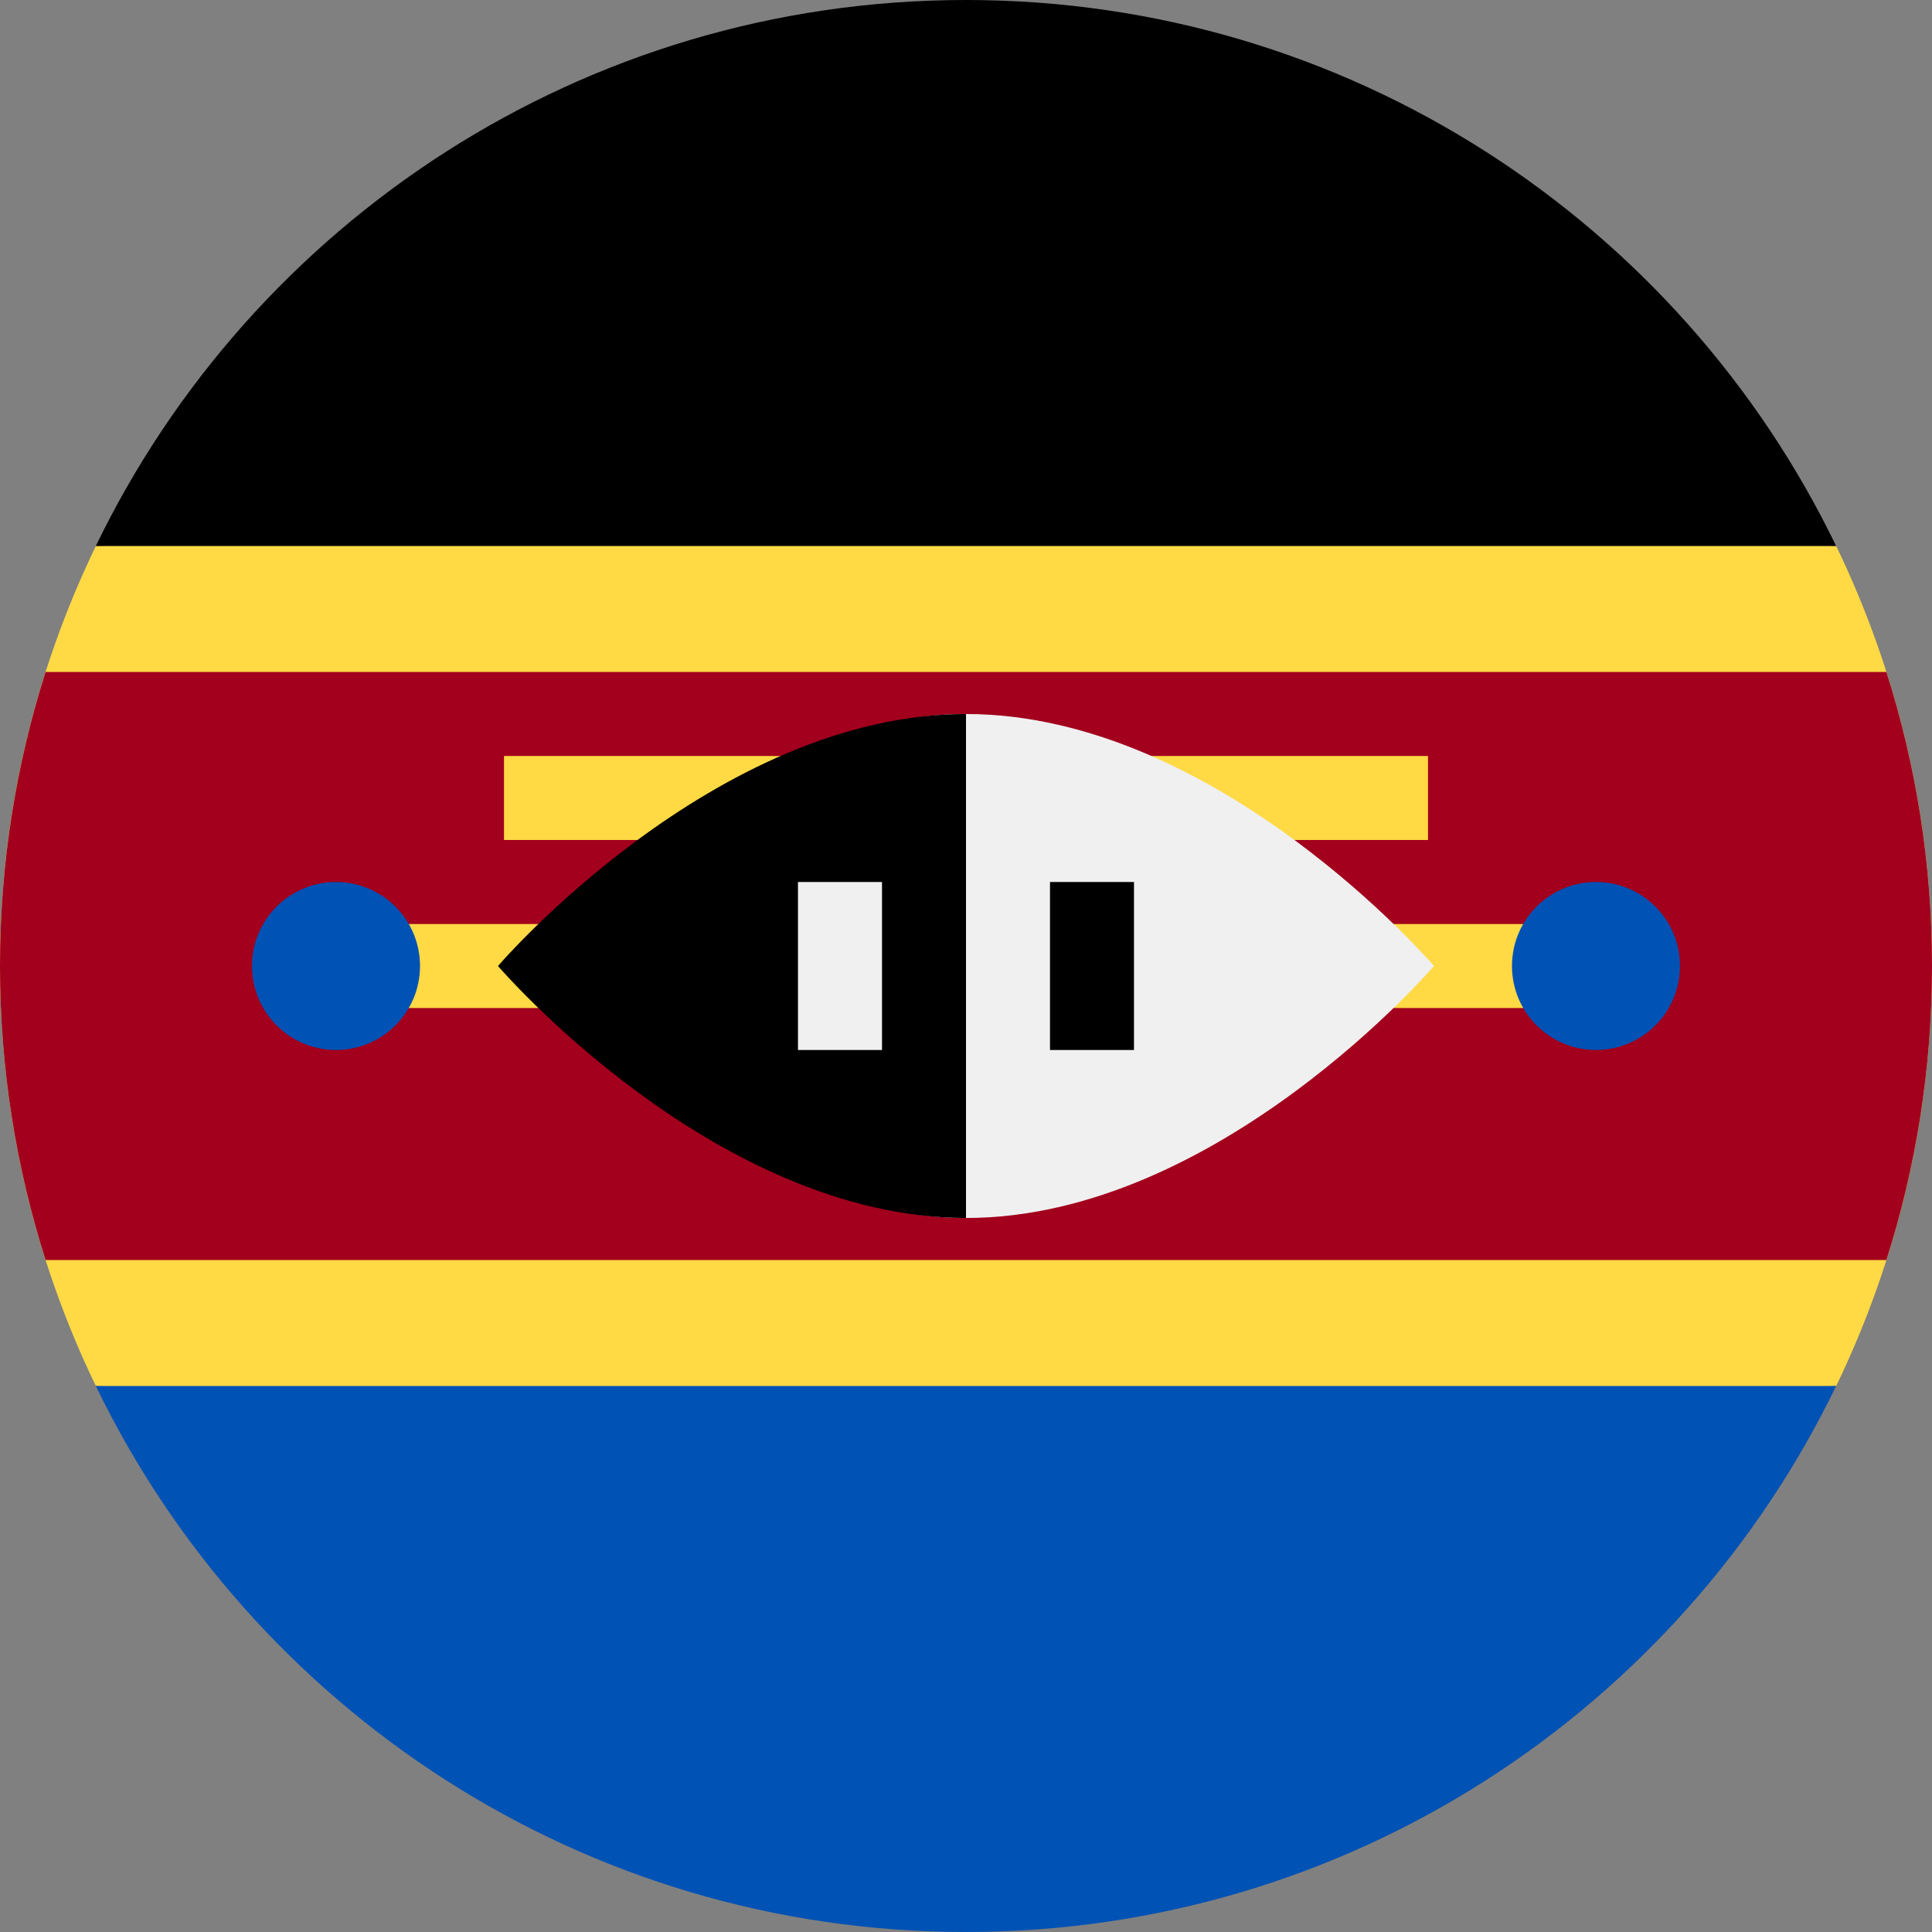 <svg width="40" height="40" viewBox="0 0 40 40" fill="none" xmlns="http://www.w3.org/2000/svg">
<rect x="0" y="0" width="40" height="40" fill="#808080" stroke="none"/>
<g clip-path="url(#clip0_24_62642)">
<path d="M38.016 28.696C39.287 26.066 40 23.116 40 20C40 16.884 39.287 13.934 38.016 11.304L20 10.435L1.985 11.304C0.713 13.934 0 16.884 0 20C0 23.116 0.713 26.066 1.985 28.696L20 29.565L38.016 28.696Z" fill="#FFDA44"/>
<path d="M20 -6.10352e-05C12.071 -6.10352e-05 5.219 4.614 1.984 11.304H38.015C34.78 4.614 27.929 -6.10352e-05 20 -6.10352e-05Z" fill="black"/>
<path d="M20 40C12.071 40 5.219 35.385 1.984 28.695H38.015C34.78 35.385 27.929 40 20 40Z" fill="#0052B4"/>
<path d="M39.056 13.913H0.944C0.332 15.832 0 17.877 0 20C0 22.122 0.332 24.167 0.944 26.087H39.056C39.668 24.167 40 22.122 40 20C40 17.877 39.668 15.832 39.056 13.913Z" fill="#A2001D"/>
<path d="M6.957 19.131H33.044V20.87H6.957V19.131Z" fill="#FFDA44"/>
<path d="M10.435 15.652H29.565V17.391H10.435V15.652Z" fill="#FFDA44"/>
<path d="M29.689 20C29.689 20 25.217 25.217 20 25.217C14.782 25.217 14.782 20 14.782 20C14.782 20 14.782 14.783 20 14.783C25.217 14.783 29.689 20 29.689 20Z" fill="#F0F0F0"/>
<path d="M20 25.217C14.783 25.217 10.31 20 10.31 20C10.31 20 14.783 14.783 20 14.783" fill="black"/>
<path d="M16.521 18.261H18.261V21.739H16.521V18.261Z" fill="#F0F0F0"/>
<path d="M21.739 18.261H23.478V21.739H21.739V18.261Z" fill="black"/>
<path d="M6.956 21.739C7.917 21.739 8.696 20.96 8.696 20C8.696 19.039 7.917 18.261 6.956 18.261C5.996 18.261 5.217 19.039 5.217 20C5.217 20.96 5.996 21.739 6.956 21.739Z" fill="#0052B4"/>
<path d="M33.043 21.739C34.004 21.739 34.782 20.96 34.782 20C34.782 19.039 34.004 18.261 33.043 18.261C32.083 18.261 31.304 19.039 31.304 20C31.304 20.96 32.083 21.739 33.043 21.739Z" fill="#0052B4"/>
</g>
<defs>
<clipPath id="clip0_24_62642">
<rect width="40" height="40" fill="white"/>
</clipPath>
</defs>
</svg>

